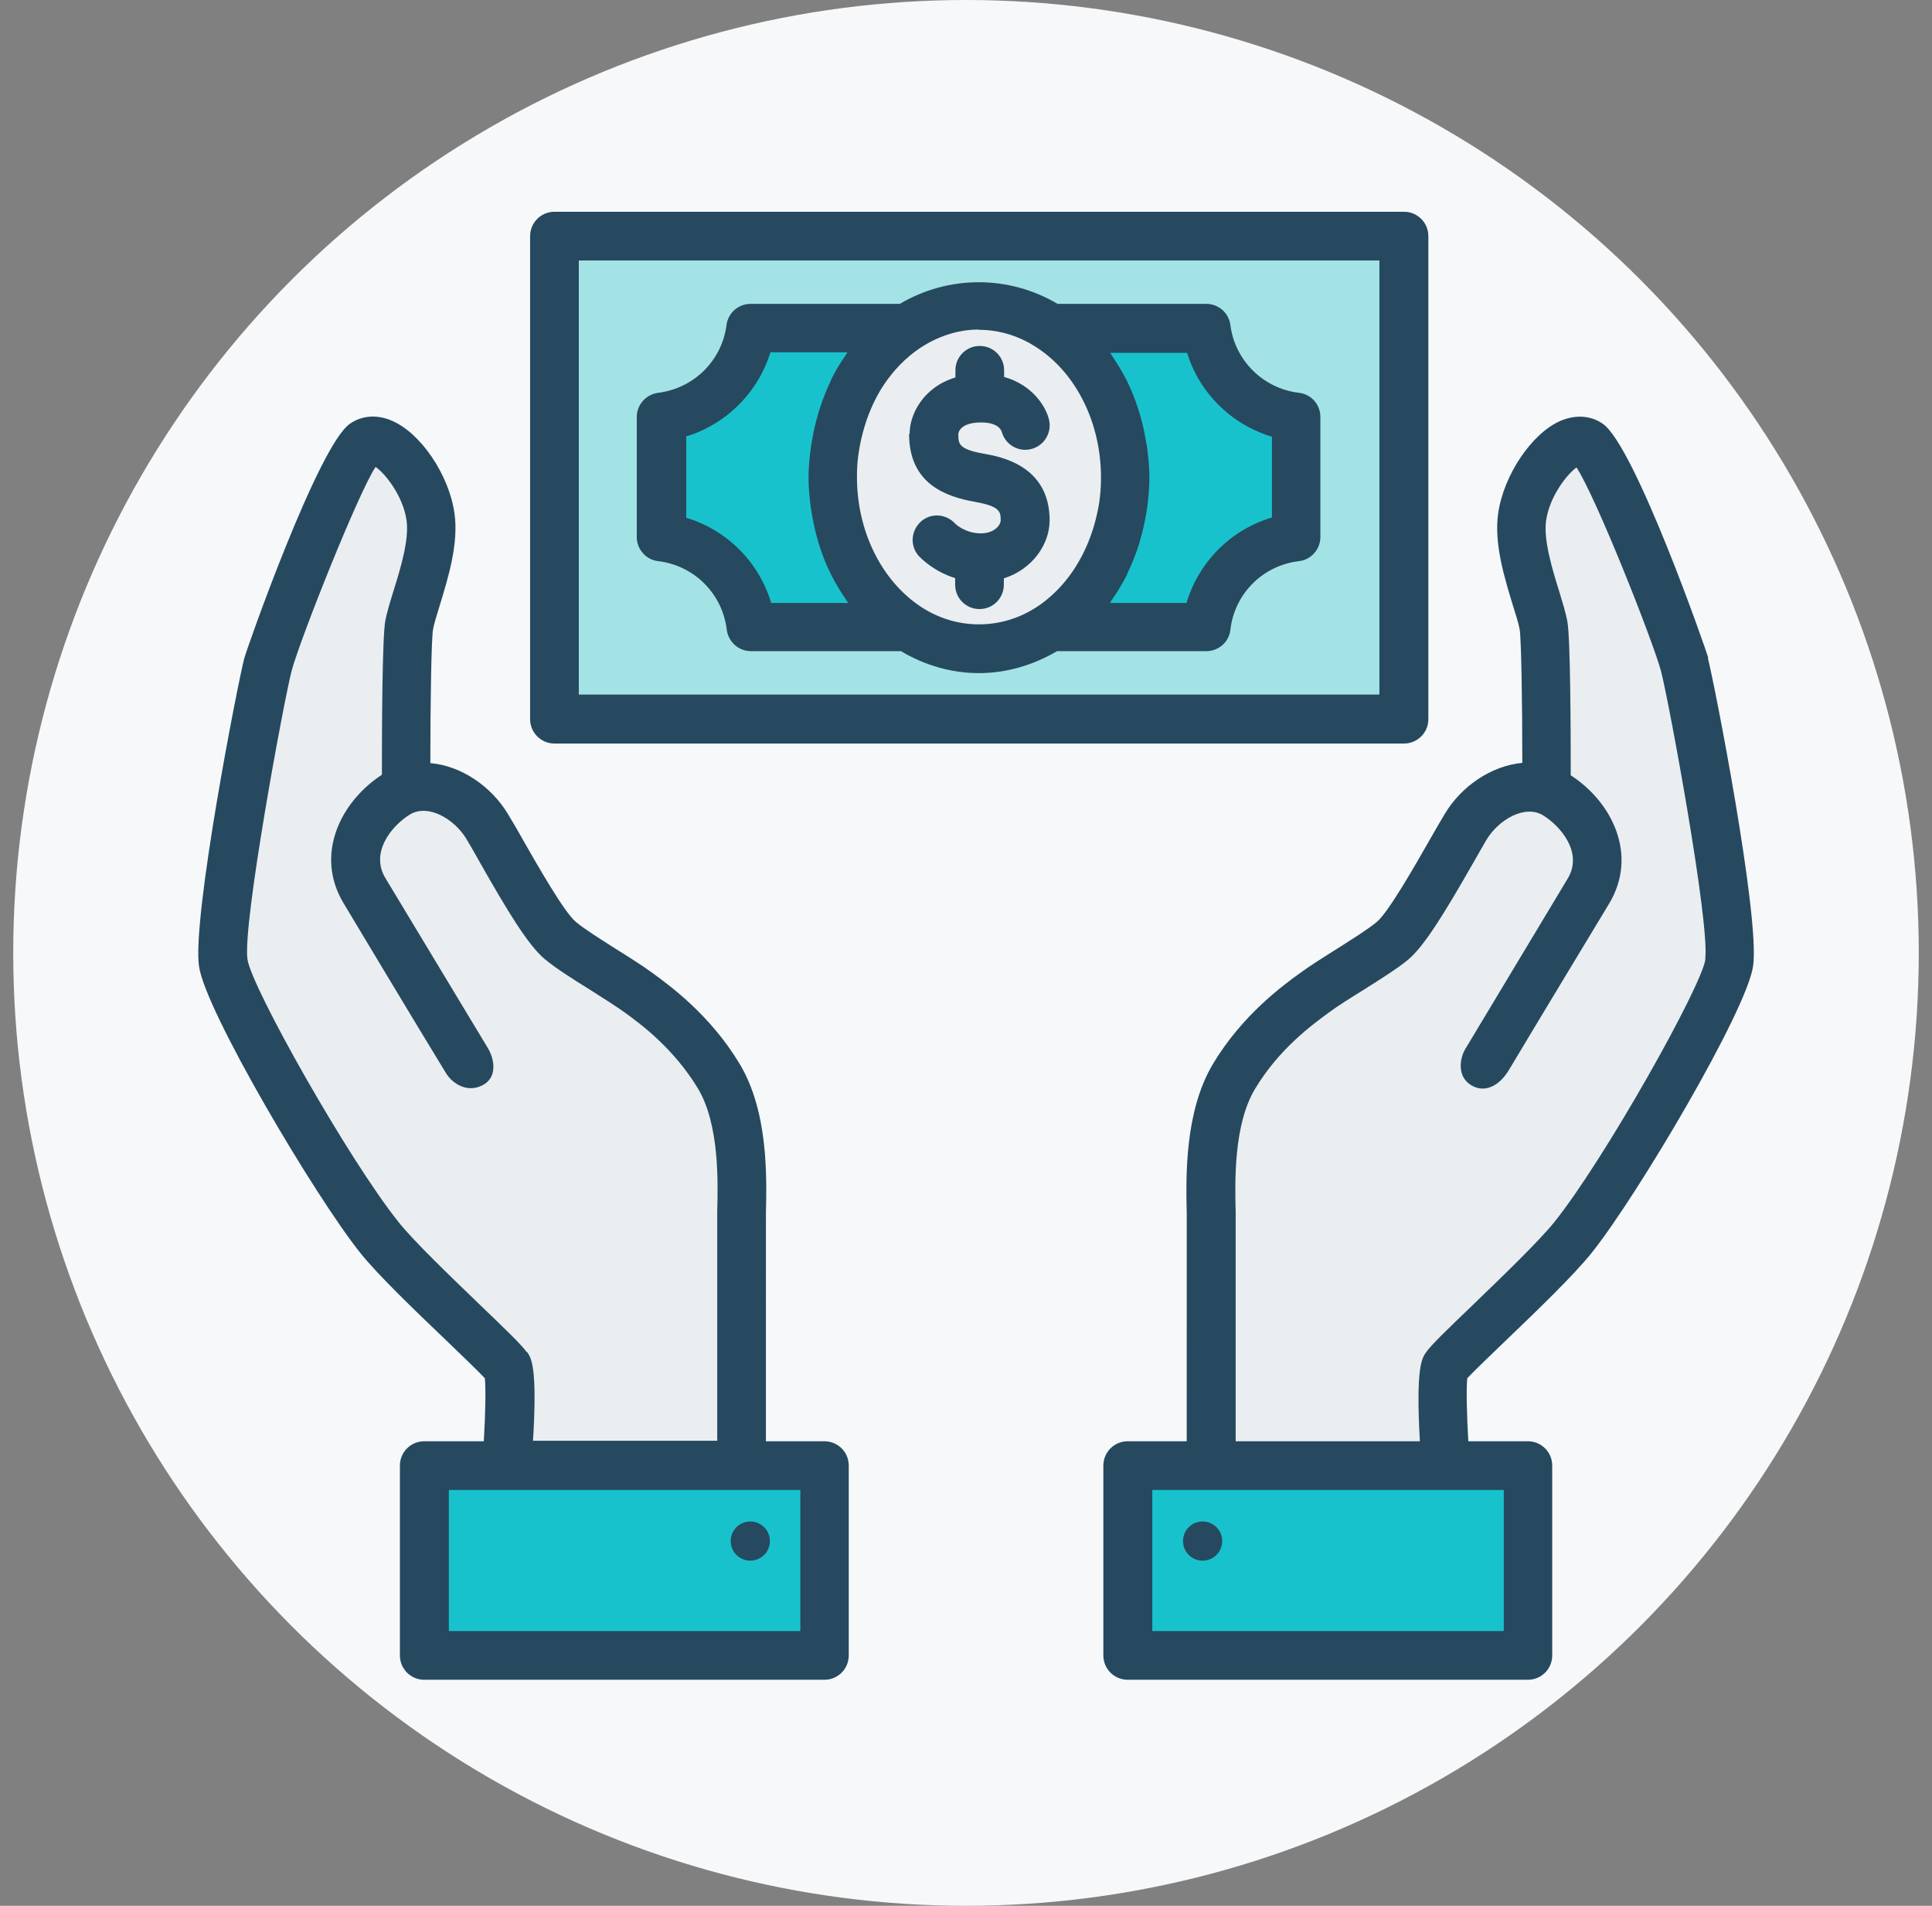 <svg width="73" height="72" fill="none" xmlns="http://www.w3.org/2000/svg"><rect width="100%" height="100%" fill="#808080" stroke="none"/><circle cx="36.5" cy="36" r="36" fill="#F6F8FA"/><g clip-path="url(#clip0_110_957)"><path d="M64.55 24.87c-.09-.34-2.78-8.03-3.99-8.86-.46-.32-1.03-.35-1.6-.11-1.08.47-2.14 2.04-2.35 3.48-.17 1.15.24 2.46.56 3.51.11.35.21.66.25.89.06.36.1 2.7.1 5.04-1.18.11-2.31.89-2.93 1.93-.16.26-.35.6-.57.98-.55.96-1.56 2.74-2 3.1-.32.27-.93.65-1.51 1.02-.51.32-1.02.64-1.4.92-.65.47-2.17 1.58-3.27 3.41-1.09 1.81-1.03 4.31-1 5.66V54.45h-2.23c-.51 0-.92.41-.92.92v7.17c0 .51.41.92.92.92h15.12c.51 0 .92-.41.92-.92v-7.17c0-.51-.41-.92-.92-.92h-2.25c-.06-.99-.08-1.99-.04-2.38.26-.28.92-.91 1.47-1.44 1.15-1.1 2.58-2.48 3.24-3.31 1.73-2.17 5.85-9.14 6.09-10.82.27-1.83-1.47-10.74-1.71-11.64l.02.01z" fill="#26495F"/><path d="M56.82 56.29H43.54v5.33h13.28v-5.33z" fill="#18C2CC"/><path d="M64.44 36.24c-.16 1.06-3.82 7.57-5.71 9.93-.59.73-1.97 2.06-3.08 3.13-1.02.98-1.56 1.5-1.76 1.78-.16.22-.4.56-.24 3.37h-6.96V46.3v-.5c-.03-1.16-.08-3.31.73-4.66.91-1.52 2.17-2.43 2.78-2.88.35-.26.83-.56 1.3-.85.66-.42 1.29-.81 1.7-1.15.64-.53 1.45-1.89 2.43-3.6.21-.36.39-.69.54-.94.46-.76 1.45-1.33 2.13-.92.67.41 1.53 1.42.93 2.4 0 0-2.85 4.74-3.87 6.44-.19.32-.32 1 .2 1.34.5.33 1.07.08 1.45-.55 1.02-1.71 3.79-6.29 3.79-6.29 1.11-1.85.1-3.85-1.45-4.85 0-1.67-.01-5.2-.13-5.83-.06-.31-.17-.67-.3-1.1-.26-.83-.61-1.97-.5-2.7.13-.9.79-1.75 1.15-2 .77 1.2 2.87 6.52 3.19 7.69.29 1.1 1.86 9.57 1.67 10.9l.01-.01z" fill="#EAEEF1"/><path d="M45.44 58.96c.41 0 .74-.33.74-.74s-.33-.74-.74-.74-.74.33-.74.74.33.74.74.74zM31.17 54.45h-2.23V46.3v-.46c.03-1.34.1-3.84-1-5.66-1.11-1.84-2.63-2.94-3.27-3.41-.38-.28-.89-.6-1.4-.92-.58-.37-1.19-.75-1.51-1.02-.44-.36-1.45-2.14-2-3.1-.21-.38-.41-.71-.57-.98-.62-1.03-1.75-1.82-2.93-1.92 0-2.34.04-4.68.1-5.04.04-.23.14-.54.25-.9.32-1.05.73-2.36.56-3.51-.21-1.45-1.27-3.01-2.35-3.48-.57-.25-1.14-.21-1.6.11-1.2.83-3.9 8.51-3.99 8.86-.24.9-1.98 9.81-1.71 11.64.24 1.68 4.36 8.65 6.09 10.82.66.83 2.09 2.2 3.24 3.3.55.53 1.21 1.16 1.47 1.44.04.39.02 1.39-.04 2.38h-2.25c-.51 0-.92.41-.92.92v7.17c0 .51.41.92.92.92h15.12c.51 0 .92-.41.92-.92v-7.17c0-.51-.41-.92-.92-.92h.02z" fill="#26495F"/><path d="M19.9 51.08c-.2-.28-.74-.8-1.76-1.78-1.11-1.07-2.49-2.39-3.08-3.13-1.89-2.36-5.56-8.87-5.71-9.93-.19-1.33 1.38-9.8 1.67-10.9.32-1.19 2.5-6.68 3.17-7.7.36.24 1.04 1.1 1.17 2.01.11.74-.24 1.87-.5 2.7-.13.42-.24.79-.3 1.09-.12.63-.13 4.17-.13 5.83-1.54 1-2.56 3-1.45 4.85 0 0 2.93 4.89 3.87 6.42.27.44.87.78 1.45.42.5-.31.37-.98.13-1.37-.97-1.61-3.87-6.42-3.87-6.42-.59-.98.26-1.99.93-2.4.68-.41 1.67.16 2.13.92.15.25.34.58.54.94.98 1.72 1.78 3.07 2.43 3.61.41.34 1.04.74 1.7 1.15.47.3.95.6 1.3.85.61.44 1.86 1.36 2.78 2.88.81 1.35.76 3.5.73 4.66v8.65h-6.96c.17-2.81-.07-3.15-.24-3.37v.02z" fill="#EAEEF1"/><path d="M30.24 56.29H16.96v5.33h13.28v-5.33z" fill="#18C2CC"/><path d="M28.35 58.96c.41 0 .74-.33.74-.74s-.33-.74-.74-.74-.74.33-.74.74.33.74.74.74zM53.05 8h-32.1c-.508 0-.92.412-.92.92v18.25c0 .508.412.92.92.92h32.1c.508 0 .92-.412.92-.92V8.92c0-.508-.412-.92-.92-.92z" fill="#26495F"/><path d="M52.12 9.84H21.87v16.4h30.25V9.84z" fill="#A4E3E5"/><path d="M24.88 21.2c1.36.17 2.42 1.24 2.58 2.59.06.46.45.81.91.81h5.67c.91.54 1.92.83 2.95.83 1.03 0 2.05-.3 2.95-.83h5.64c.47 0 .86-.35.91-.81.16-1.37 1.23-2.43 2.59-2.59.46-.05.81-.45.81-.91v-4.54c0-.47-.35-.86-.81-.91-1.35-.16-2.42-1.22-2.59-2.56-.06-.46-.45-.8-.91-.8h-5.62c-1.84-1.09-4.12-1.09-5.96 0h-5.64c-.46 0-.85.34-.91.8-.17 1.34-1.23 2.39-2.58 2.56-.46.06-.81.45-.81.91v4.54c0 .46.35.86.81.91h.01z" fill="#26495F"/><path d="M44.85 13.32c.47 1.53 1.68 2.72 3.21 3.18v3.05c-1.55.46-2.76 1.67-3.23 3.23h-2.89s.04-.07.06-.1c.21-.3.4-.61.57-.94.01-.03.02-.05.03-.08.15-.31.28-.63.39-.96.04-.11.07-.22.1-.33.08-.27.14-.54.19-.81.02-.11.04-.23.06-.34.05-.38.09-.77.09-1.17 0-.4-.04-.78-.09-1.16-.02-.11-.04-.22-.06-.34-.05-.28-.11-.55-.19-.82-.03-.11-.06-.22-.1-.33-.11-.34-.24-.66-.39-.97l-.03-.06c-.16-.33-.36-.64-.56-.94-.02-.03-.04-.07-.06-.1h2.89l.01-.01z" fill="#18C2CC"/><path d="M36.99 12.46c.78 0 1.55.24 2.23.7 1.47.98 2.38 2.85 2.38 4.87 0 .25-.01.51-.04.75-.03.29-.09.57-.16.85-.29 1.14-.87 2.16-1.68 2.88-.17.15-.34.29-.53.41-1.34.89-3.06.89-4.4 0-1.48-.98-2.41-2.85-2.41-4.89 0-.25.01-.5.04-.75.04-.32.1-.63.18-.93.17-.64.42-1.23.76-1.76.38-.58.85-1.07 1.4-1.44.68-.45 1.45-.7 2.22-.7l.01.01z" fill="#EAEEF1"/><path d="M25.92 16.49c1.52-.46 2.72-1.66 3.19-3.18h2.91s-.04.07-.06.1c-.21.3-.4.61-.56.94 0 .02-.02.04-.02.06-.15.31-.28.64-.39.98-.04.11-.07.22-.1.33-.08.27-.14.54-.19.82-.02.11-.04.22-.06.34-.05.38-.09.77-.09 1.16 0 .39.04.78.09 1.17.02.11.04.23.06.34.05.28.11.55.19.82.03.11.06.22.1.33.11.34.24.67.4.98 0 .02.02.04.03.06.17.33.36.65.57.95l.06.09h-2.91c-.46-1.54-1.66-2.75-3.21-3.22V16.5l-.01-.01z" fill="#18C2CC"/><path d="M34.35 16.4c0 1.9 1.42 2.37 2.49 2.56.97.17.97.39.97.7 0 .17-.23.49-.75.49-.6 0-.98-.37-.98-.38-.35-.37-.93-.4-1.3-.05-.37.35-.4.93-.05 1.3.07.07.55.57 1.36.82v.25c0 .51.41.92.92.92s.92-.41.92-.92v-.24c1.08-.34 1.73-1.29 1.73-2.19 0-2.08-1.87-2.41-2.49-2.52-.96-.17-.96-.38-.96-.74 0-.05.06-.44.86-.44.61 0 .75.26.78.35.13.48.61.77 1.09.66.5-.11.81-.61.7-1.1-.11-.49-.61-1.32-1.7-1.63v-.25c0-.51-.41-.92-.92-.92s-.92.41-.92.92v.27c-1.23.37-1.73 1.41-1.73 2.12l-.02.02z" fill="#26495F"/></g><defs><clipPath id="clip0_110_957"><rect width="58.79" height="55.46" fill="#fff" transform="translate(7.5 8)"/></clipPath></defs></svg>